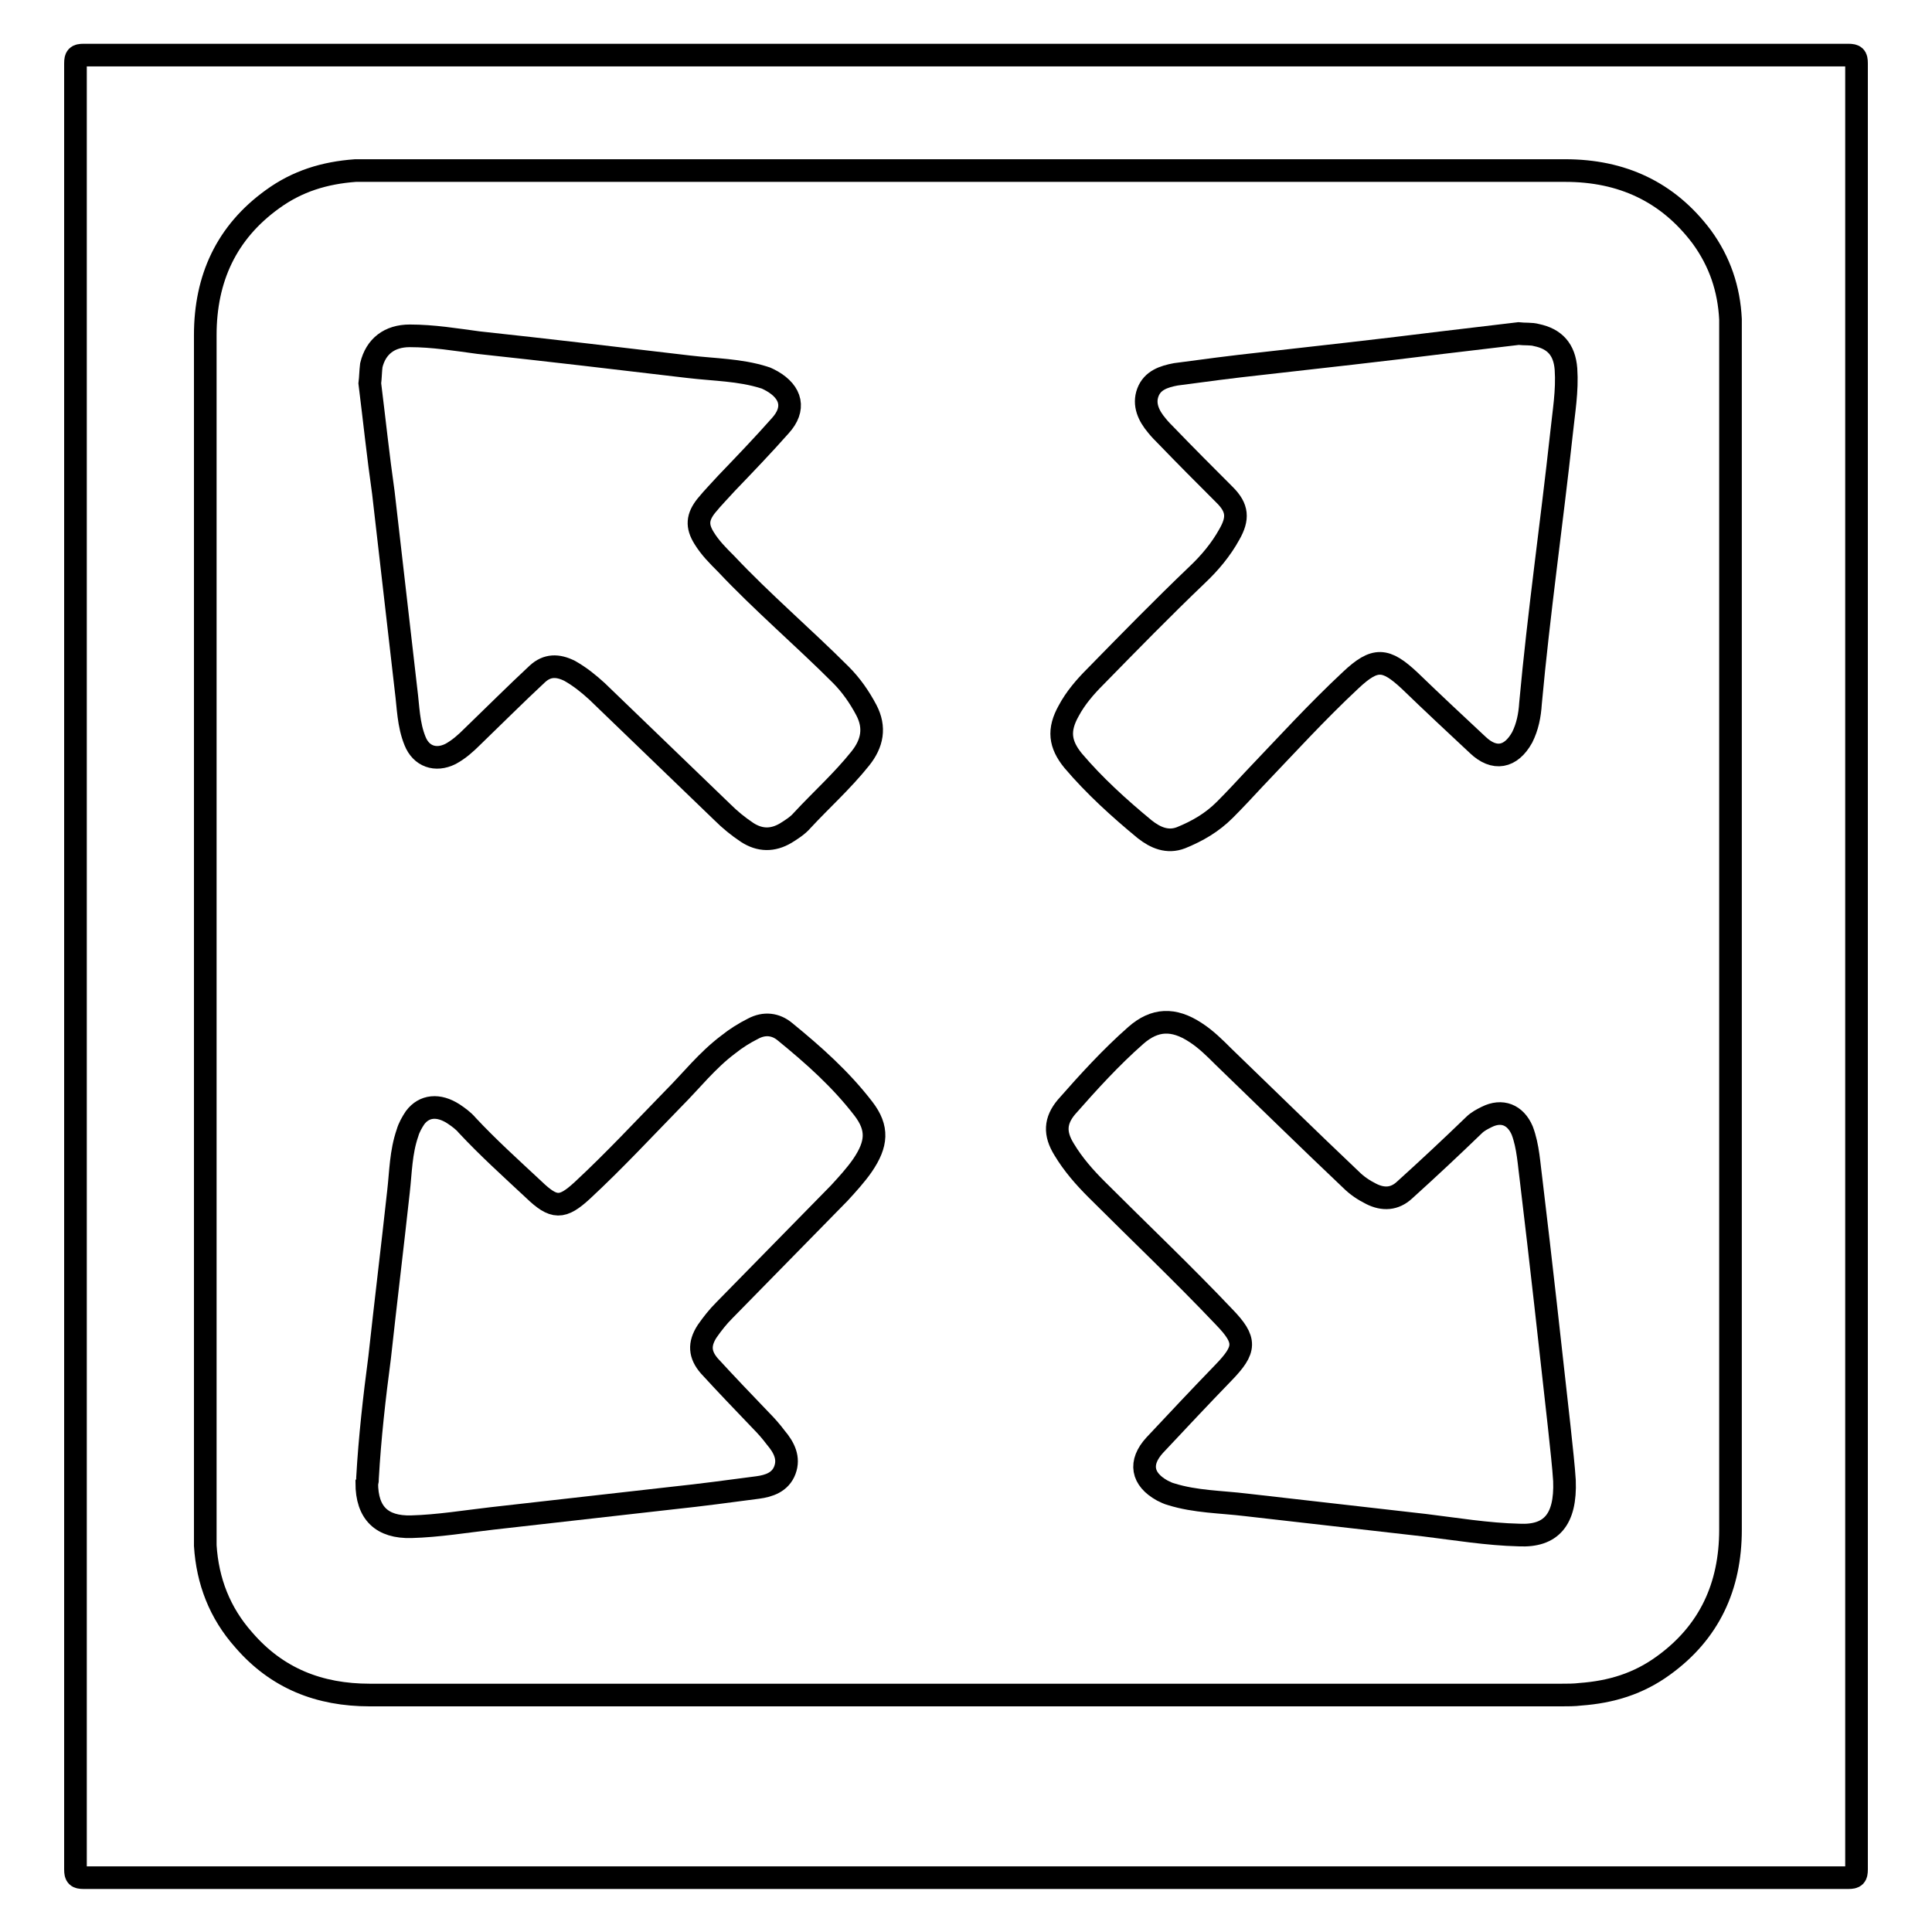 <?xml version="1.0" encoding="utf-8"?>
<!-- Svg Vector Icons : http://www.onlinewebfonts.com/icon -->
<!DOCTYPE svg PUBLIC "-//W3C//DTD SVG 1.1//EN" "http://www.w3.org/Graphics/SVG/1.1/DTD/svg11.dtd">
<svg version="1.1" xmlns="http://www.w3.org/2000/svg" xmlns:xlink="http://www.w3.org/1999/xlink" x="0px" y="0px" viewBox="0 0 256 256" enable-background="new 0 0 256 256" xml:space="preserve">
<g><g><path stroke-width="3" fill-opacity="0" stroke="#000000"  d="M10,128c0-39.9,0-79.7,0-119.6c0-0.9,0.2-1.1,1.1-1.1c77.9,0,155.9,0,233.8,0c0.9,0,1.1,0.2,1.1,1.1c0,79.7,0,159.5,0,239.3c0,0.9-0.2,1.1-1.1,1.1c-77.9,0-155.9,0-233.8,0c-0.9,0-1.1-0.2-1.1-1.1C10,207.7,10,167.9,10,128z"/><path stroke-width="3" fill-opacity="0" stroke="#000000"  d="M128.1,224.6c-26.4,0-52.7,0-79.1,0c-6.7,0-12.3-2.2-16.7-7.3c-3.2-3.6-4.8-7.8-5.1-12.5c0-0.7,0-1.4,0-2.1c0-52.7,0-105.5,0-158.3c0-7.5,2.8-13.6,8.9-18c3.3-2.4,6.9-3.5,11-3.8c0.7,0,1.4,0,2.1,0c52.7,0,105.4,0,158.2,0c7.5,0,13.6,2.8,18.1,8.8c2.4,3.3,3.6,6.9,3.8,10.9c0,0.7,0,1.4,0,2.1c0,52.7,0,105.5,0,158.3c0,7.5-2.8,13.6-8.9,18c-3.3,2.4-6.9,3.5-11,3.8c-0.8,0.1-1.7,0.1-2.5,0.1C180.7,224.6,154.4,224.6,128.1,224.6z"/><path stroke-width="3" fill-opacity="0" stroke="#000000"  d="M207.3,196.2c0.2,5.2-1.8,7.4-6,7.2c-4.2-0.1-8.4-0.8-12.5-1.3c-7.9-0.9-15.8-1.8-23.7-2.7c-3.3-0.4-6.7-0.4-9.9-1.4c-0.4-0.1-0.8-0.3-1.2-0.5c-2.7-1.5-3.1-3.7-1-6c3-3.2,6-6.4,9.1-9.6c3-3.1,3.1-4.3,0.1-7.4c-5.5-5.8-11.3-11.3-16.9-16.9c-1.6-1.6-3.1-3.3-4.3-5.3c-1.3-2.1-1.2-3.8,0.3-5.6c2.9-3.3,5.9-6.6,9.2-9.5c2.5-2.2,5-2.3,7.9-0.4c1.4,0.9,2.6,2.1,3.7,3.2c5.6,5.4,11.2,10.9,16.9,16.3c0.8,0.8,1.7,1.4,2.7,1.9c1.6,0.8,3.1,0.7,4.4-0.5c3.1-2.8,6.2-5.7,9.2-8.6c0.5-0.5,1.1-0.8,1.7-1.1c2-1,3.8-0.3,4.7,1.8c0.8,2.1,0.9,4.5,1.2,6.7c1.3,10.8,2.5,21.7,3.7,32.5C206.9,191.8,207.2,194.5,207.3,196.2z"/><path stroke-width="3" fill-opacity="0" stroke="#000000"  d="M201.2,44.2c0.9,0.1,1.7,0,2.4,0.2c2.4,0.5,3.7,1.9,3.9,4.5c0.2,2.9-0.3,5.7-0.6,8.6c-1.3,11.9-3,23.7-4.1,35.7c-0.1,1.6-0.4,3.1-1.1,4.5c-1.5,2.7-3.7,3.1-5.9,1c-3-2.8-6-5.6-9-8.5c-3.2-3-4.6-3.1-7.8-0.1c-4.5,4.2-8.6,8.7-12.8,13.1c-1.3,1.4-2.6,2.8-3.9,4.1c-1.7,1.7-3.6,2.8-5.8,3.7c-1.8,0.7-3.4,0-4.8-1.1c-3.4-2.8-6.7-5.8-9.5-9.1c-1.8-2.2-2-4.1-0.6-6.6c0.9-1.7,2.2-3.2,3.5-4.5c4.5-4.6,8.9-9.1,13.5-13.5c1.7-1.6,3.2-3.4,4.3-5.4c1.2-2.1,1.1-3.5-0.6-5.2c-2.6-2.6-5.2-5.2-7.8-7.9c-0.4-0.4-0.8-0.8-1.2-1.3c-1.1-1.3-1.8-2.8-1.2-4.4c0.6-1.6,2.1-2.1,3.7-2.4c3.7-0.5,7.5-1,11.2-1.4c8-0.9,16.1-1.8,24.1-2.8C194.5,45,197.9,44.6,201.2,44.2z"/><path stroke-width="3" fill-opacity="0" stroke="#000000"  d="M48.7,195.8c0.3-5.3,0.9-10.6,1.6-15.9c0.8-7.3,1.7-14.7,2.5-22c0.3-2.6,0.3-5.2,1.2-7.8c0.2-0.7,0.6-1.4,1-2c1.2-1.6,3.1-1.8,5.1-0.5c0.6,0.4,1.3,0.9,1.8,1.5c2.8,3,5.8,5.7,8.8,8.5c2.7,2.6,3.8,2.6,6.5,0.1c4.2-3.9,8.1-8.1,12-12.1c2.4-2.4,4.5-5.1,7.3-7.2c1-0.8,2.1-1.5,3.3-2.1c1.5-0.8,3-0.6,4.2,0.4c3.8,3.1,7.4,6.3,10.4,10.2c2,2.6,1.8,4.7-0.1,7.5c-0.9,1.3-2,2.5-3.1,3.7c-5.1,5.2-10.1,10.3-15.2,15.5c-0.9,0.9-1.6,1.8-2.3,2.8c-1.1,1.7-1,3.1,0.3,4.6c2.2,2.4,4.5,4.8,6.8,7.2c0.7,0.7,1.4,1.5,2,2.3c1.1,1.3,1.8,2.7,1.2,4.3c-0.6,1.6-2.1,2.1-3.6,2.3c-3.8,0.5-7.5,1-11.3,1.4c-8,0.9-15.9,1.8-23.9,2.7c-3.5,0.4-7.1,1-10.7,1.1c-3.9,0.1-5.9-1.8-5.9-5.8C48.7,196.3,48.7,196.1,48.7,195.8z"/><path stroke-width="3" fill-opacity="0" stroke="#000000"  d="M49,50.8c0.1-0.8,0.1-1.6,0.2-2.4c0.6-2.5,2.4-3.9,5.1-3.9c3.1,0,6.1,0.5,9.1,0.9c9.3,1,18.6,2.1,27.9,3.2C94.7,49,98,49,101.2,50c0.4,0.1,0.7,0.3,1.1,0.5c2.6,1.5,3.1,3.7,1.1,5.9c-2.3,2.6-4.7,5.1-7.1,7.6c-0.9,1-1.8,1.9-2.7,3c-1.2,1.5-1.3,2.7-0.3,4.3c0.8,1.3,1.8,2.3,2.9,3.4c4.8,5.1,10.2,9.7,15.2,14.7c1.4,1.4,2.5,3,3.4,4.7c1.2,2.3,0.8,4.4-0.8,6.4c-2.4,3-5.2,5.5-7.7,8.2c-0.6,0.7-1.4,1.2-2.2,1.7c-1.7,1-3.4,1-5.1-0.1c-1.2-0.8-2.3-1.7-3.3-2.7c-5.5-5.3-11.1-10.7-16.6-16c-1.1-1-2.2-1.9-3.6-2.7c-1.6-0.8-3-0.8-4.3,0.4c-2.9,2.7-5.7,5.5-8.6,8.3c-0.9,0.9-1.8,1.7-2.9,2.3c-2,1-3.9,0.3-4.7-1.7c-0.9-2.2-0.9-4.5-1.2-6.8c-1-8.7-2-17.4-3-26.1C50.1,60.4,49.6,55.6,49,50.8z"/></g></g>
</svg>
